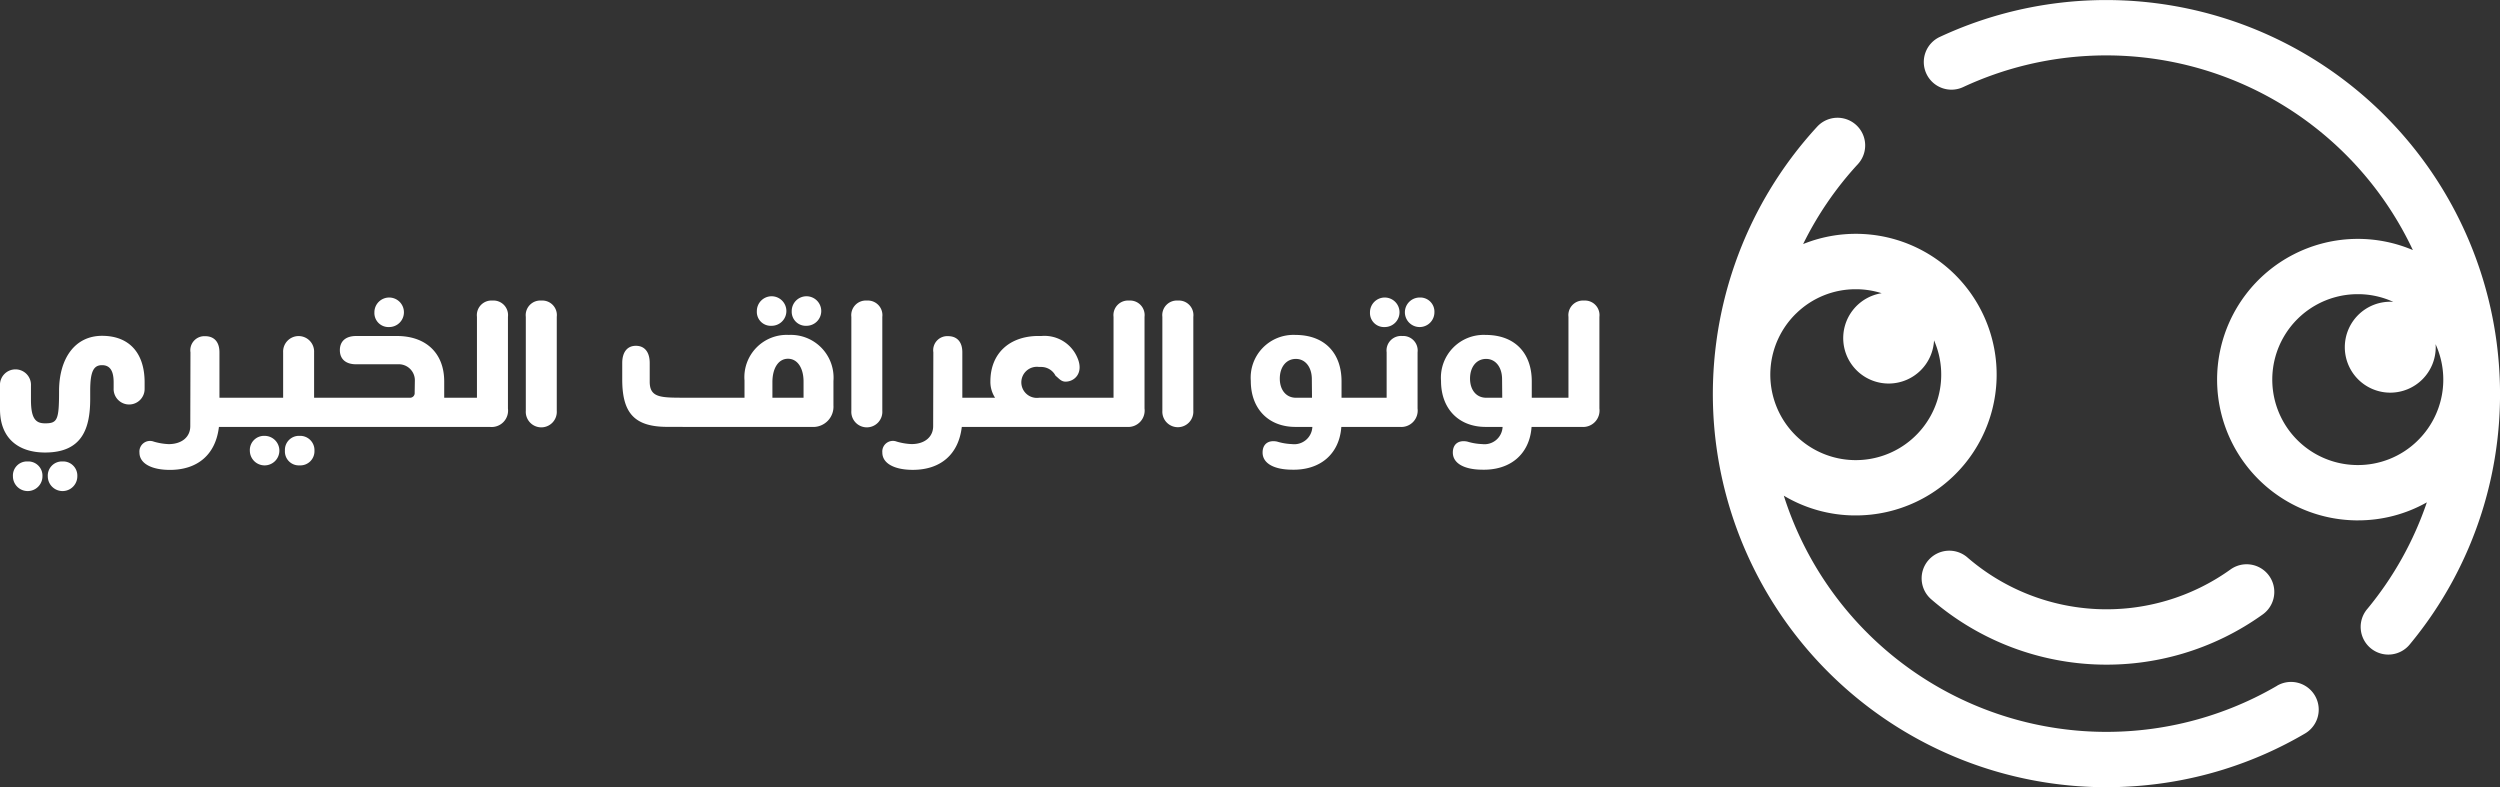 <svg xmlns="http://www.w3.org/2000/svg" width="292.959" height="92.253" viewBox="0 0 292.959 92.253">
  <rect x="0" y="0" width="292.959" height="92.253" fill="#333333" stroke="none"/>
  <g id="Group_36674" data-name="Group 36674" transform="translate(0.199 0.043)">
    <g id="Group_1" data-name="Group 1" transform="translate(200.514 -0.043)">
      <path id="Path_1" data-name="Path 1" d="M183.6,326.885a3.242,3.242,0,0,0,.34,4.572,31.389,31.389,0,0,0,38.845,1.773,3.242,3.242,0,1,0-3.772-5.274,24.921,24.921,0,0,1-30.841-1.411A3.242,3.242,0,0,0,183.6,326.885Z" transform="translate(-158.343 -261.228)" fill="#fff"/>
      <path id="Path_2" data-name="Path 2" d="M208.26,307.979a39.673,39.673,0,0,1-57.8-22.277,16.393,16.393,0,0,0,8.176,2.314c.088,0,.174,0,.262,0a16.5,16.5,0,1,0-6.174-31.8,39.555,39.555,0,0,1,6.436-9.386,3.242,3.242,0,0,0-4.762-4.4,46.289,46.289,0,0,0-12.13,34.735,46.13,46.13,0,0,0,45.924,42.7q1.74,0,3.495-.13a45.68,45.68,0,0,0,19.85-6.164,3.242,3.242,0,0,0-3.275-5.6Zm-56.336-43.646a9.942,9.942,0,0,1,6.963-2.823l.161,0a10.013,10.013,0,0,1,2.88.466,5.324,5.324,0,1,0,6.136,5.524,10.014,10.014,0,1,1-16.141-3.169Z" transform="translate(-142.14 -227.616)" fill="#fff"/>
      <path id="Path_3" data-name="Path 3" d="M250.662,261.2a46.15,46.15,0,0,0-65.47-38.4,3.242,3.242,0,1,0,2.737,5.877A39.711,39.711,0,0,1,240.581,247.8a16.494,16.494,0,1,0-6.706,31.674l.267,0a16.394,16.394,0,0,0,8.077-2.113,39.6,39.6,0,0,1-6.97,12.483,3.242,3.242,0,1,0,5,4.126A45.906,45.906,0,0,0,250.662,261.2Zm-9.561,8.968a9.972,9.972,0,0,1-7.124,2.822h0a10.012,10.012,0,0,1,.155-20.023h.159a9.955,9.955,0,0,1,4,.905c-.119-.008-.238-.018-.359-.018a5.327,5.327,0,1,0,5.327,5.327c0-.121-.01-.239-.018-.357a10,10,0,0,1-2.141,11.343Z" transform="translate(-158.545 -218.495)" fill="#fff"/>
    </g>
    <g id="Group_2" data-name="Group 2" transform="translate(-0.198 34.675)">
      <path id="Path_4" data-name="Path 4" d="M330.694,308.308a1.657,1.657,0,0,0-1.72,1.74,1.73,1.73,0,0,0,3.46,0A1.662,1.662,0,0,0,330.694,308.308Z" transform="translate(-323.374 -288.951)" fill="#fff"/>
      <path id="Path_5" data-name="Path 5" d="M323.9,308.308a1.646,1.646,0,0,0-1.72,1.74,1.73,1.73,0,0,0,3.46,0A1.662,1.662,0,0,0,323.9,308.308Z" transform="translate(-320.666 -288.951)" fill="#fff"/>
      <path id="Path_6" data-name="Path 6" d="M336.612,289.981v-.692c0-3.419-1.783-5.453-4.992-5.453-3.167,0-5.034,2.643-5.034,6.481,0,3.376-.189,3.775-1.636,3.775-1.07,0-1.657-.5-1.657-2.747v-1.657a1.817,1.817,0,1,0-3.628,0v2.747c0,3.419,2.16,5.076,5.285,5.076,4.383,0,5.285-2.873,5.285-6.292v-.944c0-2.265.4-3,1.384-3,1.007,0,1.363.775,1.363,2.014v.692a1.816,1.816,0,1,0,3.628,0Z" transform="translate(-319.666 -279.201)" fill="#fff"/>
      <path id="Path_7" data-name="Path 7" d="M370.071,303.323a1.663,1.663,0,0,0-1.741,1.74,1.73,1.73,0,1,0,1.741-1.74Z" transform="translate(-339.053 -286.965)" fill="#fff"/>
      <path id="Path_8" data-name="Path 8" d="M376.882,303.323a1.645,1.645,0,0,0-1.719,1.74,1.629,1.629,0,0,0,1.719,1.719,1.657,1.657,0,0,0,1.741-1.719A1.674,1.674,0,0,0,376.882,303.323Z" transform="translate(-341.775 -286.965)" fill="#fff"/>
      <path id="Path_9" data-name="Path 9" d="M394.312,279.836a1.73,1.73,0,1,0-1.72-1.72A1.646,1.646,0,0,0,394.312,279.836Z" transform="translate(-348.719 -276.229)" fill="#fff"/>
      <path id="Path_10" data-name="Path 10" d="M388.2,276.968a1.711,1.711,0,0,0-1.825,1.908v9.48h-3.837v-1.908c0-3.334-2.16-5.327-5.537-5.327h-4.782c-1.216,0-1.909.608-1.909,1.657s.692,1.657,1.909,1.657h4.886a1.883,1.883,0,0,1,1.993,1.95l-.021,1.385a.545.545,0,0,1-.566.587h-11.22v-5.327a1.816,1.816,0,1,0-3.628,0v5.327H356.2v-5.327c0-1.2-.608-1.887-1.677-1.887a1.649,1.649,0,0,0-1.72,1.887l-.021,8.661c0,1.258-.986,2.1-2.538,2.1a7.176,7.176,0,0,1-1.74-.293,1.242,1.242,0,0,0-1.678,1.279c0,1.321,1.489,2.034,3.565,2.034,3.251,0,5.369-1.8,5.747-5.033h31.793a1.923,1.923,0,0,0,2.076-2.16V278.876A1.706,1.706,0,0,0,388.2,276.968Z" transform="translate(-330.485 -276.465)" fill="#fff"/>
      <path id="Path_11" data-name="Path 11" d="M423.908,276.968a1.711,1.711,0,0,0-1.825,1.908v11.011a1.818,1.818,0,1,0,3.628,0V278.876A1.706,1.706,0,0,0,423.908,276.968Z" transform="translate(-360.468 -276.465)" fill="#fff"/>
      <path id="Path_12" data-name="Path 12" d="M468.806,279.592a1.73,1.73,0,1,0-1.72-1.72A1.629,1.629,0,0,0,468.806,279.592Z" transform="translate(-378.396 -276.132)" fill="#fff"/>
      <path id="Path_13" data-name="Path 13" d="M475.6,279.592a1.73,1.73,0,1,0-1.719-1.72A1.646,1.646,0,0,0,475.6,279.592Z" transform="translate(-381.105 -276.132)" fill="#fff"/>
      <path id="Path_14" data-name="Path 14" d="M460.393,283.662a4.96,4.96,0,0,0-5.2,5.348v2.013h-6.4l0,0c-3.217-.022-4.709.141-4.709-1.878v-2.19c0-1.265-.577-2.019-1.62-2.019-1.021,0-1.6.754-1.6,2.019v1.931c0,3.927,1.422,5.549,5.283,5.549h1.789v.011h15.226a2.373,2.373,0,0,0,2.453-2.517v-2.873A5.01,5.01,0,0,0,460.393,283.662Zm1.719,7.361h-3.649V289.2c0-1.656.713-2.747,1.825-2.747s1.845,1.091,1.824,2.747Z" transform="translate(-367.95 -279.132)" fill="#fff"/>
      <path id="Path_15" data-name="Path 15" d="M487.317,276.968a1.711,1.711,0,0,0-1.825,1.908v11.011a1.818,1.818,0,1,0,3.628,0V278.876A1.706,1.706,0,0,0,487.317,276.968Z" transform="translate(-385.729 -276.465)" fill="#fff"/>
      <path id="Path_16" data-name="Path 16" d="M520.443,276.968a1.711,1.711,0,0,0-1.824,1.908v9.48h-8.724a1.822,1.822,0,1,1,0-3.607h.209a1.884,1.884,0,0,1,1.719,1.028c.4.315.65.692,1.174.692,1.07,0,2.181-1.049,1.364-2.852a4.179,4.179,0,0,0-4.153-2.5h-.419c-3.335.021-5.6,2.013-5.6,5.327a3.4,3.4,0,0,0,.546,1.908H500.9v-5.327c0-1.2-.608-1.887-1.677-1.887a1.649,1.649,0,0,0-1.72,1.887l-.021,8.661c0,1.258-.985,2.1-2.538,2.1a7.18,7.18,0,0,1-1.74-.293,1.243,1.243,0,0,0-1.678,1.279c0,1.321,1.489,2.034,3.565,2.034,3.25,0,5.369-1.8,5.747-5.033h19.336a1.924,1.924,0,0,0,2.077-2.16V278.876A1.706,1.706,0,0,0,520.443,276.968Z" transform="translate(-388.132 -276.465)" fill="#fff"/>
      <path id="Path_17" data-name="Path 17" d="M547.9,276.968a1.711,1.711,0,0,0-1.825,1.908v11.011a1.817,1.817,0,1,0,3.628,0V278.876A1.706,1.706,0,0,0,547.9,276.968Z" transform="translate(-409.866 -276.465)" fill="#fff"/>
      <path id="Path_18" data-name="Path 18" d="M588.235,279.836a1.73,1.73,0,1,0-1.72-1.72A1.641,1.641,0,0,0,588.235,279.836Z" transform="translate(-425.976 -276.229)" fill="#fff"/>
      <path id="Path_19" data-name="Path 19" d="M595.032,276.376a1.73,1.73,0,1,0,1.741,1.74A1.657,1.657,0,0,0,595.032,276.376Z" transform="translate(-428.684 -276.229)" fill="#fff"/>
      <path id="Path_20" data-name="Path 20" d="M581.041,283.788a1.7,1.7,0,0,0-1.825,1.908v5.327h-5.285v-1.929c0-3.272-1.951-5.432-5.411-5.432a5.01,5.01,0,0,0-5.222,5.389c0,3.293,2.1,5.39,5.222,5.39h1.992a2.124,2.124,0,0,1-2.391,2.013,6.835,6.835,0,0,1-1.741-.293c-1.027-.211-1.7.293-1.7,1.279,0,1.3,1.384,1.992,3.376,2.013,3.335.105,5.621-1.8,5.851-5.012h6.858a1.923,1.923,0,0,0,2.076-2.16V285.7A1.7,1.7,0,0,0,581.041,283.788Zm-12.458,7.235c-1.132,0-1.887-.9-1.887-2.243,0-1.364.755-2.307,1.887-2.307,1.091,0,1.846.943,1.867,2.307l.02,2.243Z" transform="translate(-416.726 -279.132)" fill="#fff"/>
      <path id="Path_21" data-name="Path 21" d="M617.111,276.968a1.711,1.711,0,0,0-1.825,1.908v9.48h-4.3v-1.929c0-3.272-1.95-5.432-5.411-5.432a5.01,5.01,0,0,0-5.222,5.389c0,3.293,2.1,5.39,5.222,5.39h1.992a2.124,2.124,0,0,1-2.391,2.013,6.835,6.835,0,0,1-1.74-.293c-1.028-.211-1.7.293-1.7,1.279,0,1.3,1.384,1.992,3.376,2.013,3.335.105,5.621-1.8,5.851-5.012h5.872a1.924,1.924,0,0,0,2.077-2.16V278.876A1.706,1.706,0,0,0,617.111,276.968Zm-11.472,11.388c-1.132,0-1.887-.9-1.887-2.243,0-1.364.755-2.307,1.887-2.307,1.091,0,1.845.943,1.867,2.307l.02,2.243Z" transform="translate(-431.489 -276.465)" fill="#fff"/>
    </g>
  </g>
</svg>
